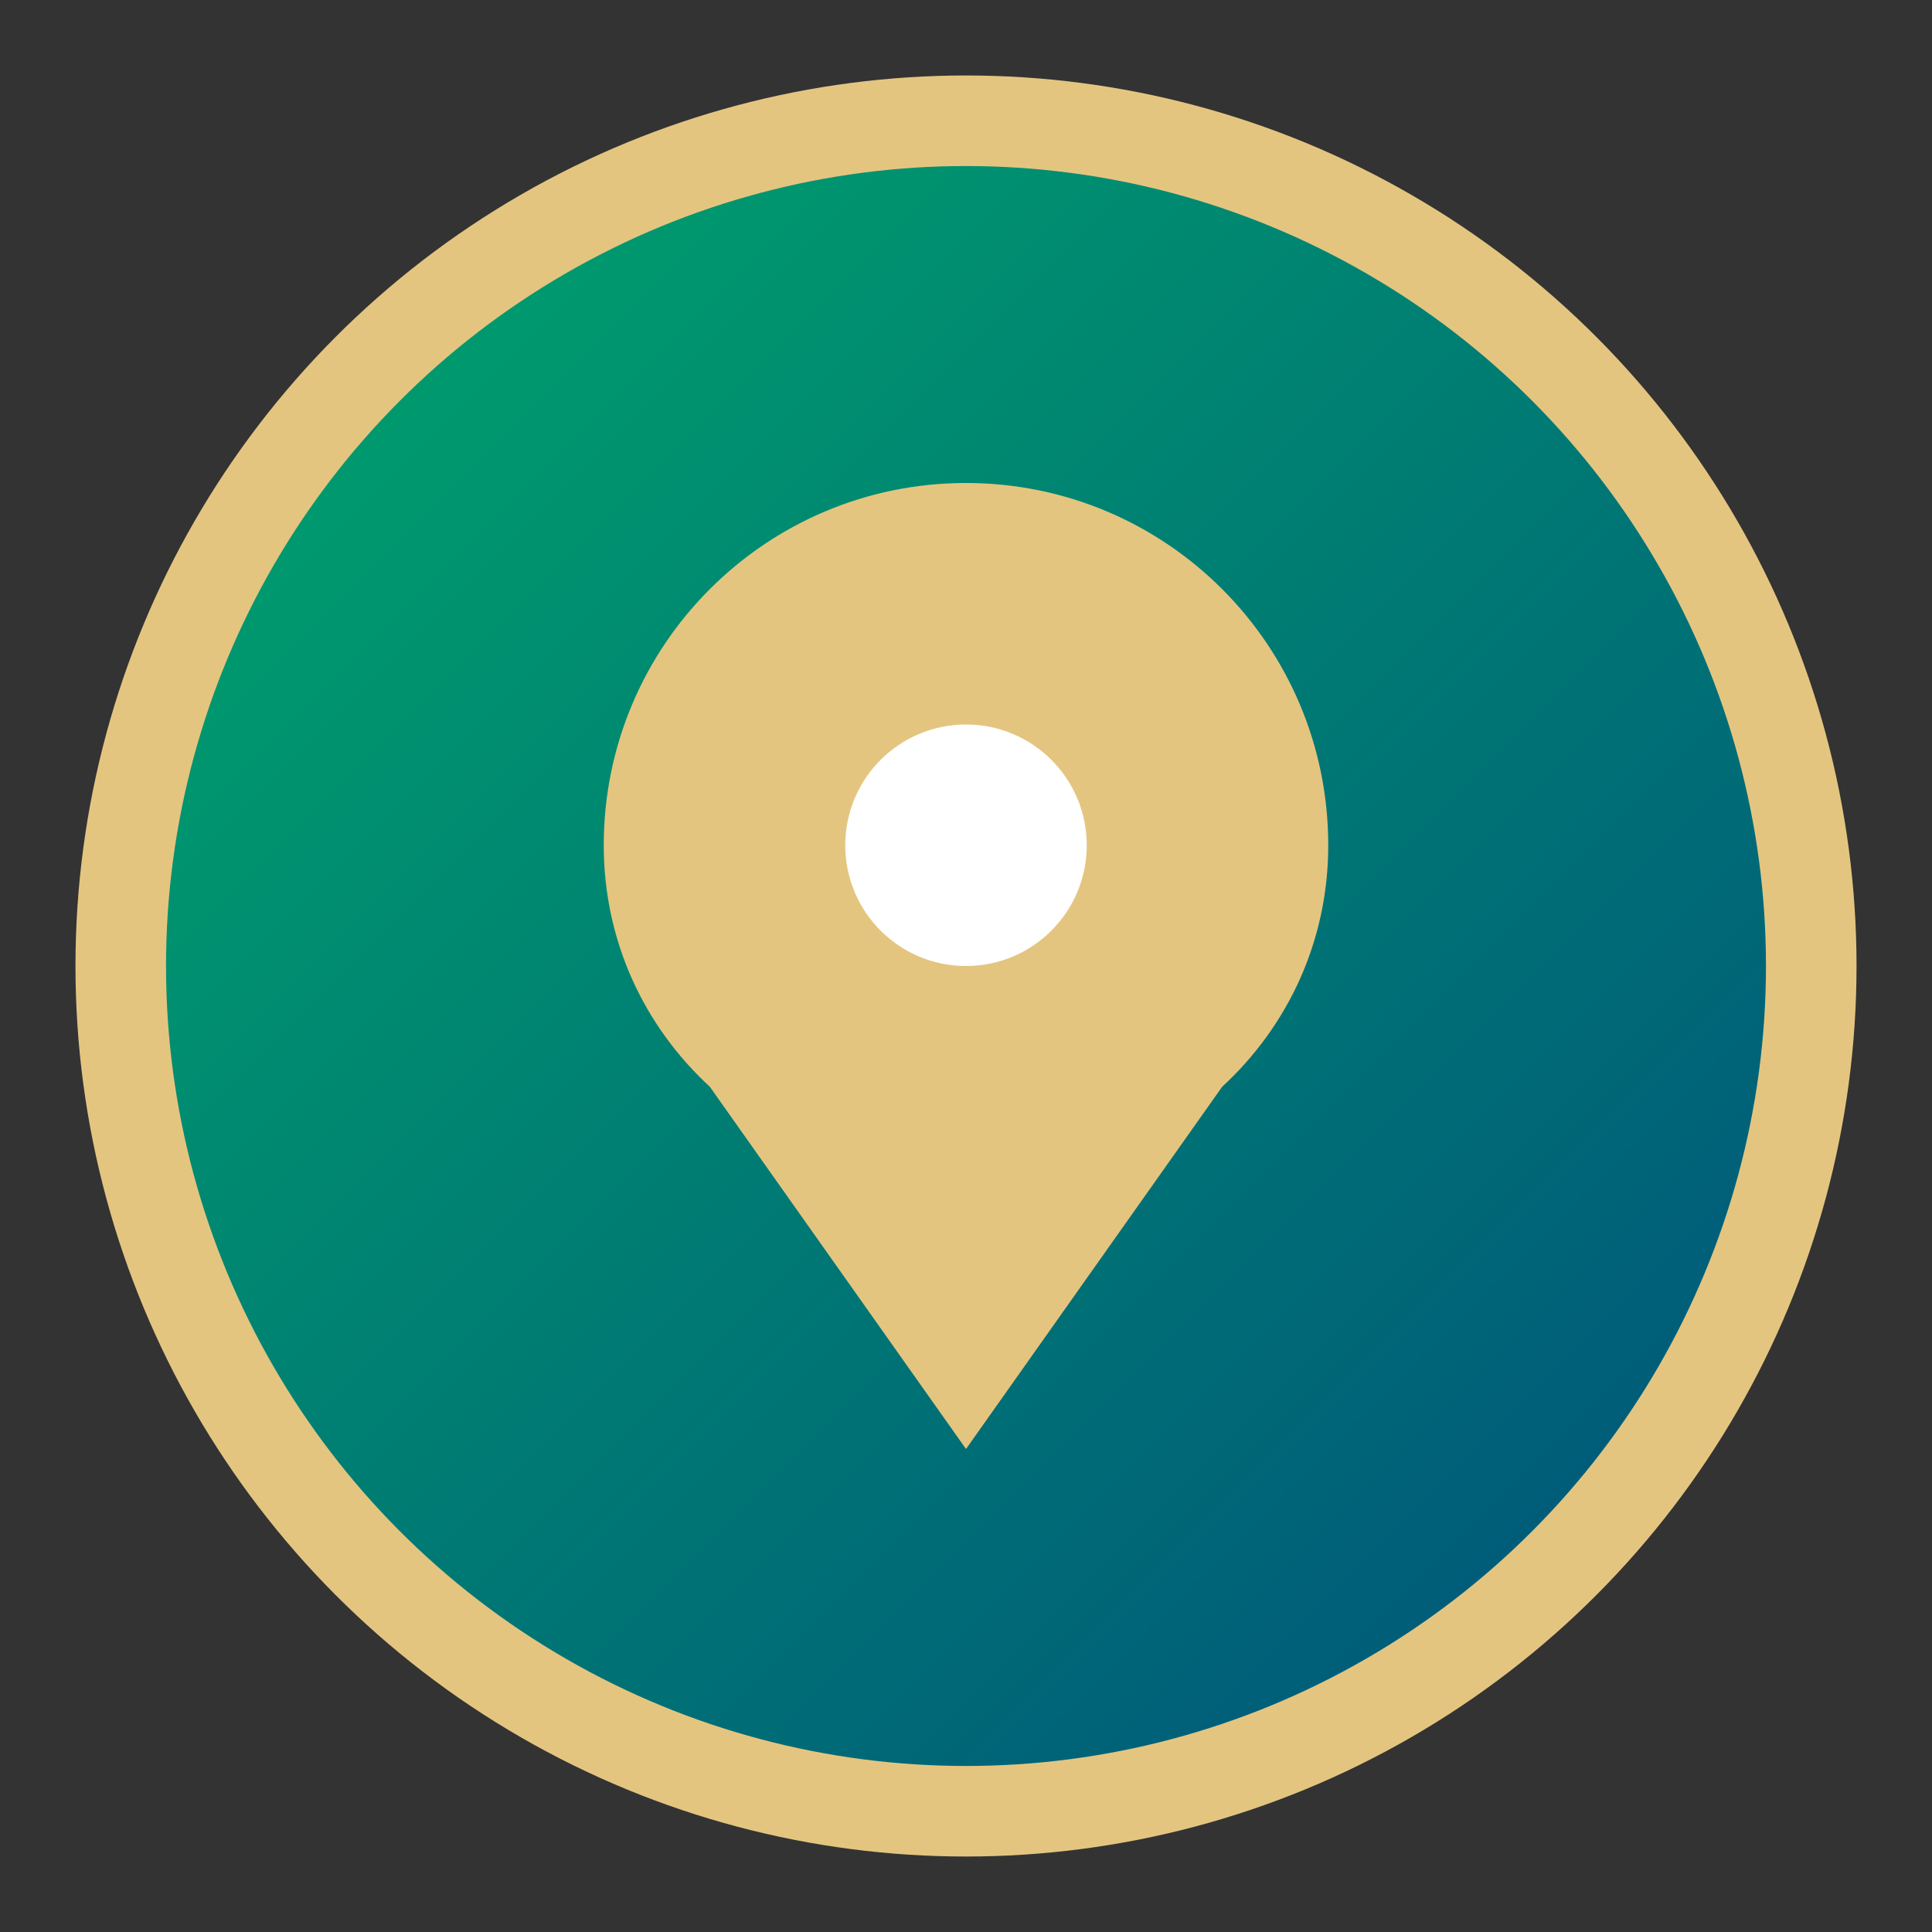 <svg xmlns="http://www.w3.org/2000/svg" width="32" height="32" viewBox="0 0 32 32">
  <rect x="0" y="0" width="32" height="32" fill="#333333" stroke="none"/>
  <defs>
    <linearGradient id="gradient" x1="0%" y1="0%" x2="100%" y2="100%">
      <stop offset="0%" stop-color="#00A86B" />
      <stop offset="100%" stop-color="#004E7C" />
    </linearGradient>
  </defs>
  <circle cx="16" cy="16" r="14" fill="url(#gradient)" stroke="#E4C580" stroke-width="1.5" />
  <path d="M10 14C10 10.686 12.686 8 16 8C19.314 8 22 10.686 22 14C22 15.591 21.328 17 20.243 18L16 24L11.757 18C10.672 17 10 15.591 10 14Z" fill="#E4C580" />
  <circle cx="16" cy="14" r="2" fill="#FFFFFF" />
</svg>